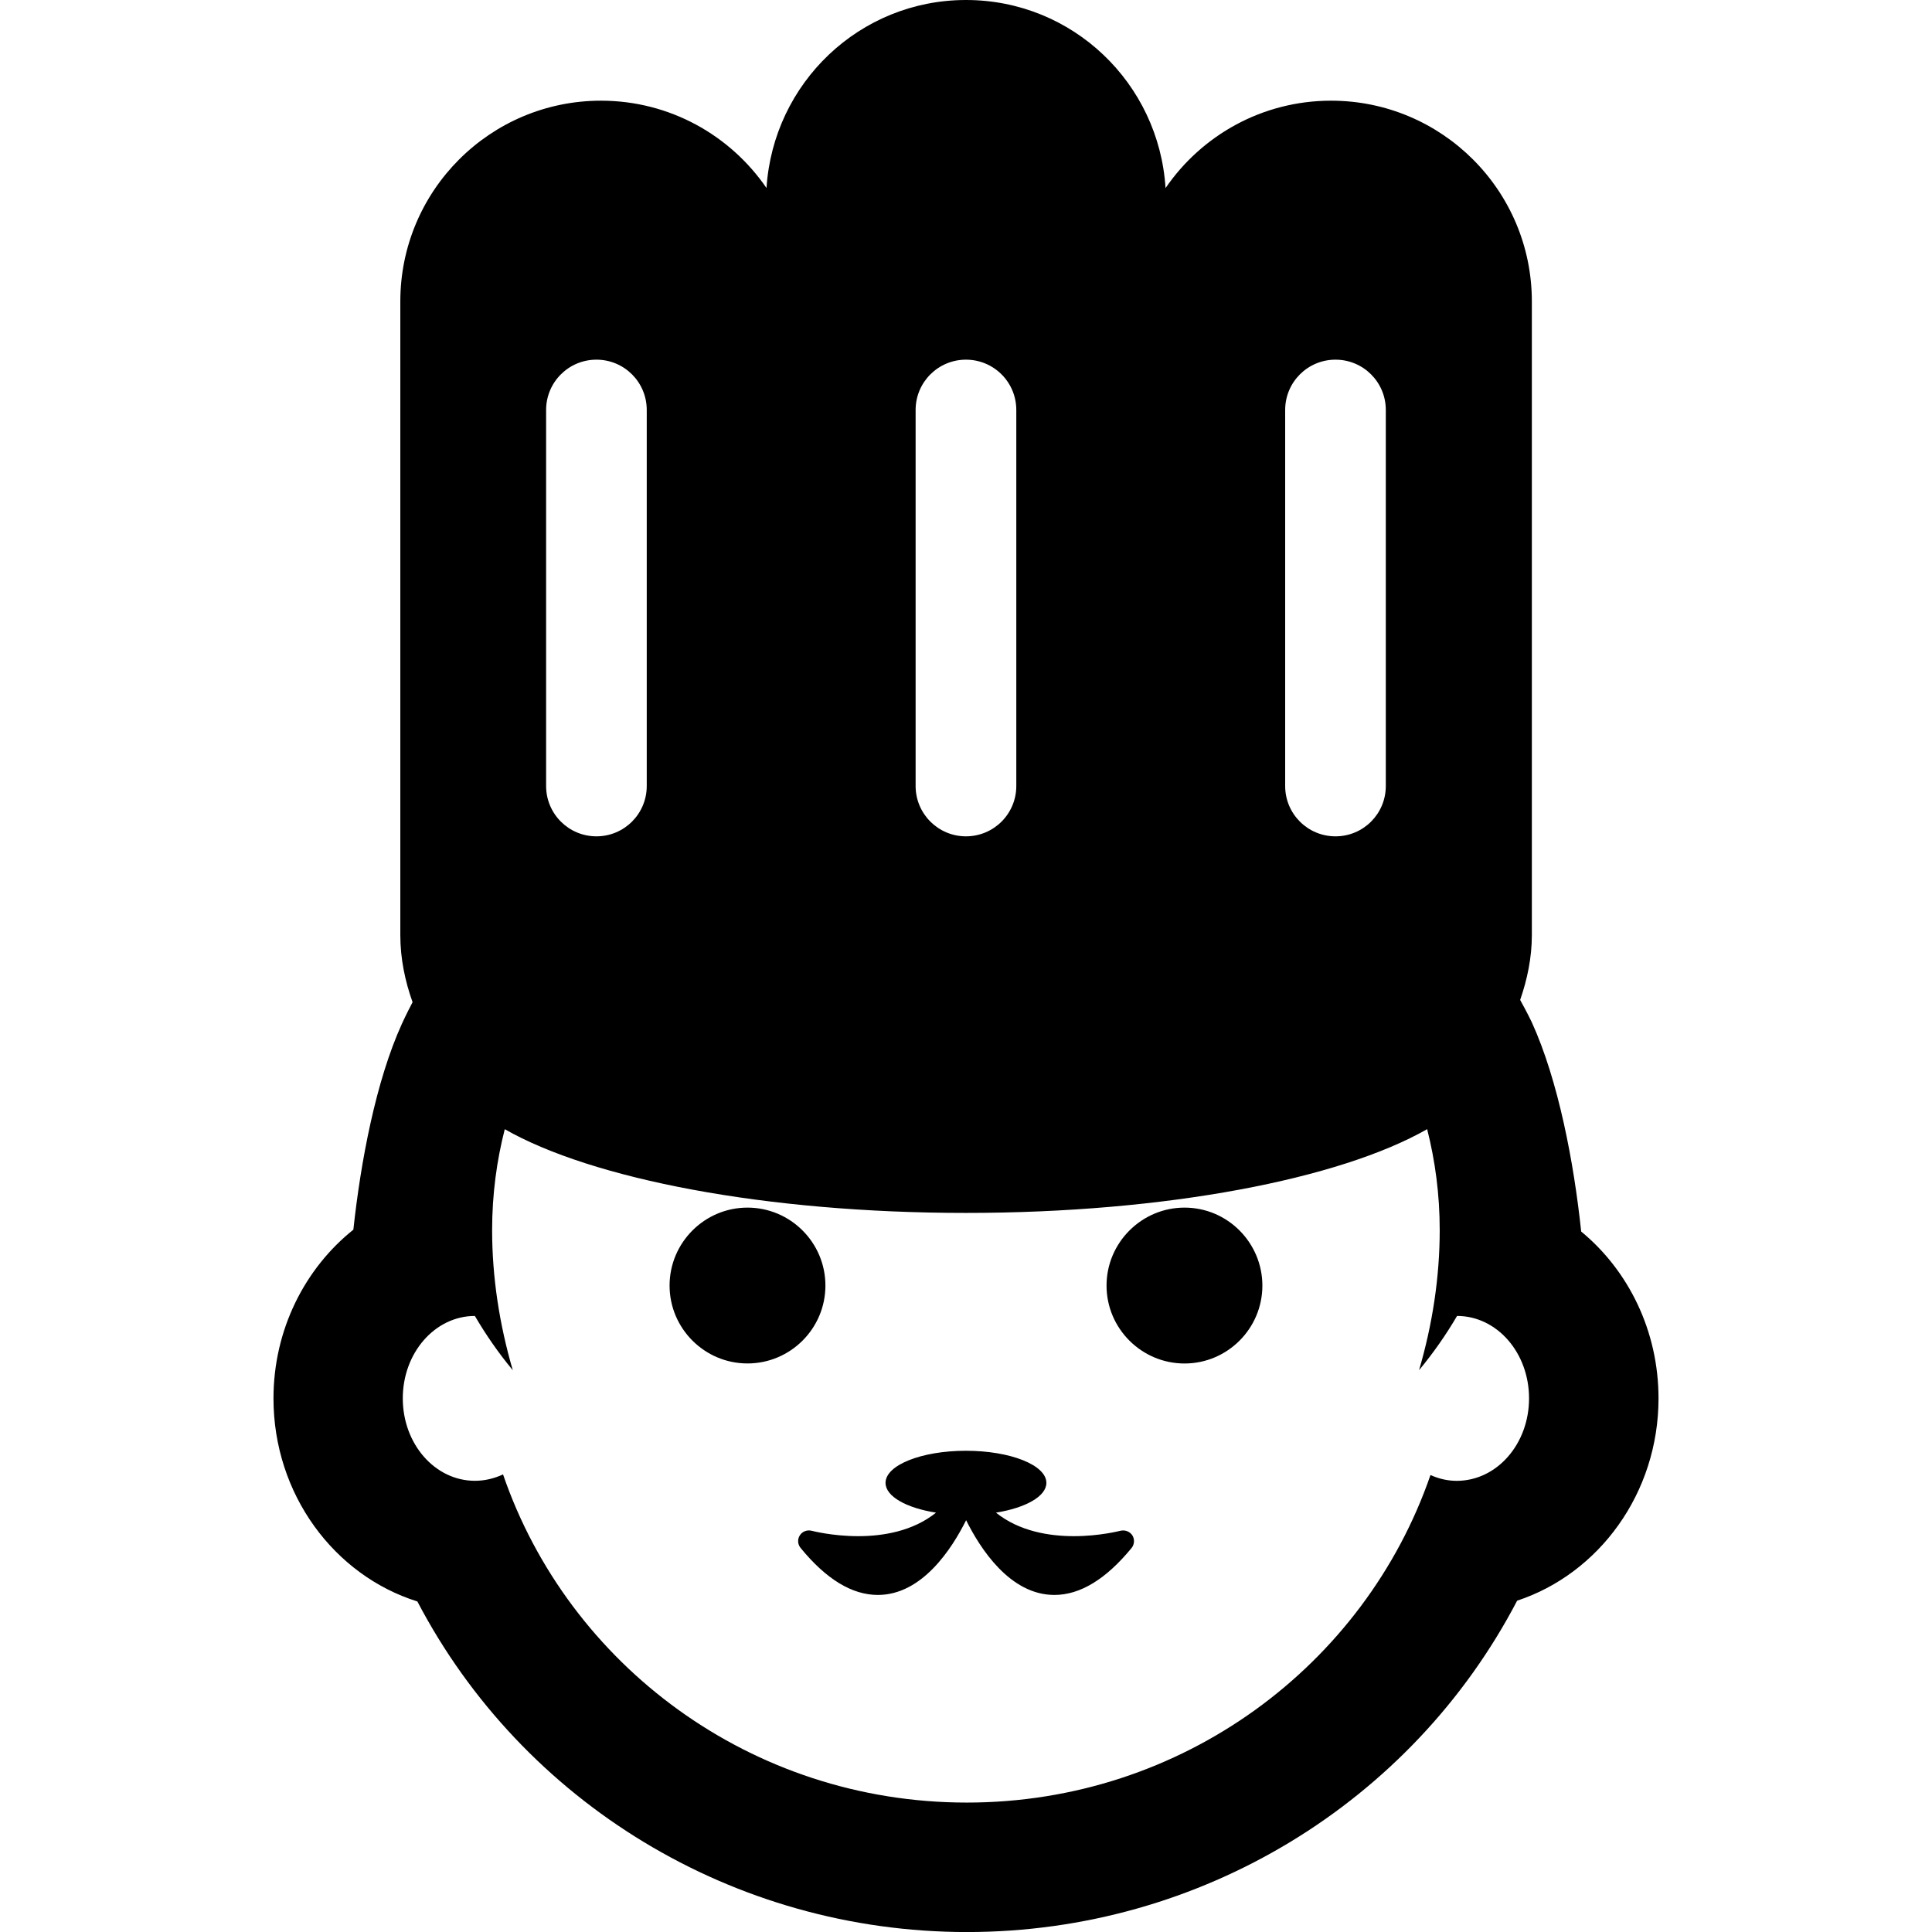 <?xml version="1.0" encoding="iso-8859-1"?>
<!-- Generator: Adobe Illustrator 16.0.0, SVG Export Plug-In . SVG Version: 6.00 Build 0)  -->
<!DOCTYPE svg PUBLIC "-//W3C//DTD SVG 1.1//EN" "http://www.w3.org/Graphics/SVG/1.1/DTD/svg11.dtd">
<svg version="1.1" id="Capa_1" xmlns="http://www.w3.org/2000/svg" xmlns:xlink="http://www.w3.org/1999/xlink" x="0px" y="0px"
	 width="44.767px" height="44.768px" viewBox="0 0 44.767 44.768" style="enable-background:new 0 0 44.767 44.768;"
	 xml:space="preserve">
<g>
	<path d="M17.32,31.593c-0.994,0-1.805-0.81-1.805-1.805s0.811-1.806,1.805-1.806c0.996,0,1.806,0.811,1.806,1.806
		S18.316,31.593,17.32,31.593z M38.43,32.402c0,2.196-1.379,4.062-3.276,4.688c-2.435,4.665-7.324,7.678-12.748,7.678
		c-5.418,0-10.299-3.005-12.735-7.66c-1.927-0.604-3.334-2.484-3.334-4.705c0-1.594,0.728-3.013,1.851-3.91
		c0.17-1.578,0.522-3.447,1.125-4.771c0.02-0.044,0.104-0.228,0.247-0.5c-0.174-0.488-0.284-1.006-0.284-1.555V6.984
		c0-2.568,2.082-4.651,4.649-4.651c1.595,0,2.998,0.803,3.836,2.024C17.916,1.927,19.916,0,22.384,0
		c2.471,0,4.471,1.929,4.623,4.358c0.838-1.222,2.242-2.025,3.836-2.025c2.568,0,4.652,2.083,4.652,4.651v14.683
		c0,0.528-0.107,1.028-0.271,1.503c0.156,0.281,0.248,0.472,0.27,0.518c0.617,1.354,0.976,3.256,1.144,4.848
		C37.728,29.434,38.43,30.833,38.43,32.402z M29.779,18.213c0,0.644,0.521,1.166,1.166,1.166c0.646,0,1.166-0.522,1.166-1.166V9.5
		c0-0.645-0.521-1.166-1.166-1.166c-0.645,0-1.166,0.521-1.166,1.166V18.213z M21.216,18.213c0,0.644,0.523,1.166,1.166,1.166
		c0.646,0,1.167-0.522,1.167-1.166V9.5c0-0.645-0.521-1.166-1.167-1.166c-0.643,0-1.166,0.521-1.166,1.166V18.213z M12.654,18.213
		c0,0.644,0.522,1.166,1.166,1.166c0.645,0,1.166-0.522,1.166-1.166V9.5c0-0.645-0.521-1.166-1.166-1.166
		c-0.644,0-1.166,0.521-1.166,1.166V18.213z M35.43,32.402c0-1.056-0.741-1.908-1.668-1.91c-0.256,0.438-0.549,0.856-0.881,1.258
		c0.312-1.064,0.479-2.159,0.479-3.246c0-0.832-0.106-1.609-0.291-2.34c-2.021,1.154-6.043,1.941-10.688,1.941
		c-4.644,0-8.666-0.787-10.685-1.94c-0.186,0.729-0.293,1.507-0.293,2.339c0,1.087,0.168,2.182,0.479,3.246
		c-0.332-0.4-0.623-0.821-0.879-1.258c-0.925,0.002-1.67,0.854-1.67,1.91c0,1.057,0.746,1.91,1.672,1.91
		c0.231,0,0.451-0.055,0.651-0.148c1.517,4.419,5.75,7.604,10.746,7.604c4.994,0,9.222-3.179,10.744-7.59
		c0.188,0.085,0.393,0.135,0.608,0.135C34.687,34.312,35.43,33.457,35.43,32.402z M25.961,35.47
		c-0.007,0.001-0.478,0.125-1.078,0.125c-0.559,0-1.262-0.108-1.805-0.545c0.684-0.11,1.168-0.377,1.168-0.69
		c0-0.412-0.834-0.744-1.864-0.744c-1.029,0-1.863,0.332-1.863,0.744c0,0.314,0.484,0.582,1.17,0.69
		c-0.543,0.437-1.246,0.545-1.803,0.545c-0.604,0-1.074-0.124-1.078-0.125c-0.107-0.026-0.217,0.015-0.275,0.106
		c-0.059,0.091-0.051,0.209,0.019,0.293c0.59,0.722,1.19,1.088,1.789,1.088c1.028,0,1.719-1.077,2.045-1.732
		c0.326,0.656,1.016,1.732,2.045,1.732c0.598,0,1.197-0.366,1.789-1.088c0.068-0.084,0.074-0.203,0.018-0.293
		C26.176,35.484,26.066,35.445,25.961,35.47z M27.447,27.982c-0.994,0-1.807,0.812-1.807,1.807c0,0.994,0.812,1.805,1.807,1.805
		s1.804-0.811,1.804-1.805C29.25,28.794,28.443,27.982,27.447,27.982z"/>
</g>
<g>
</g>
<g>
</g>
<g>
</g>
<g>
</g>
<g>
</g>
<g>
</g>
<g>
</g>
<g>
</g>
<g>
</g>
<g>
</g>
<g>
</g>
<g>
</g>
<g>
</g>
<g>
</g>
<g>
</g>
</svg>
